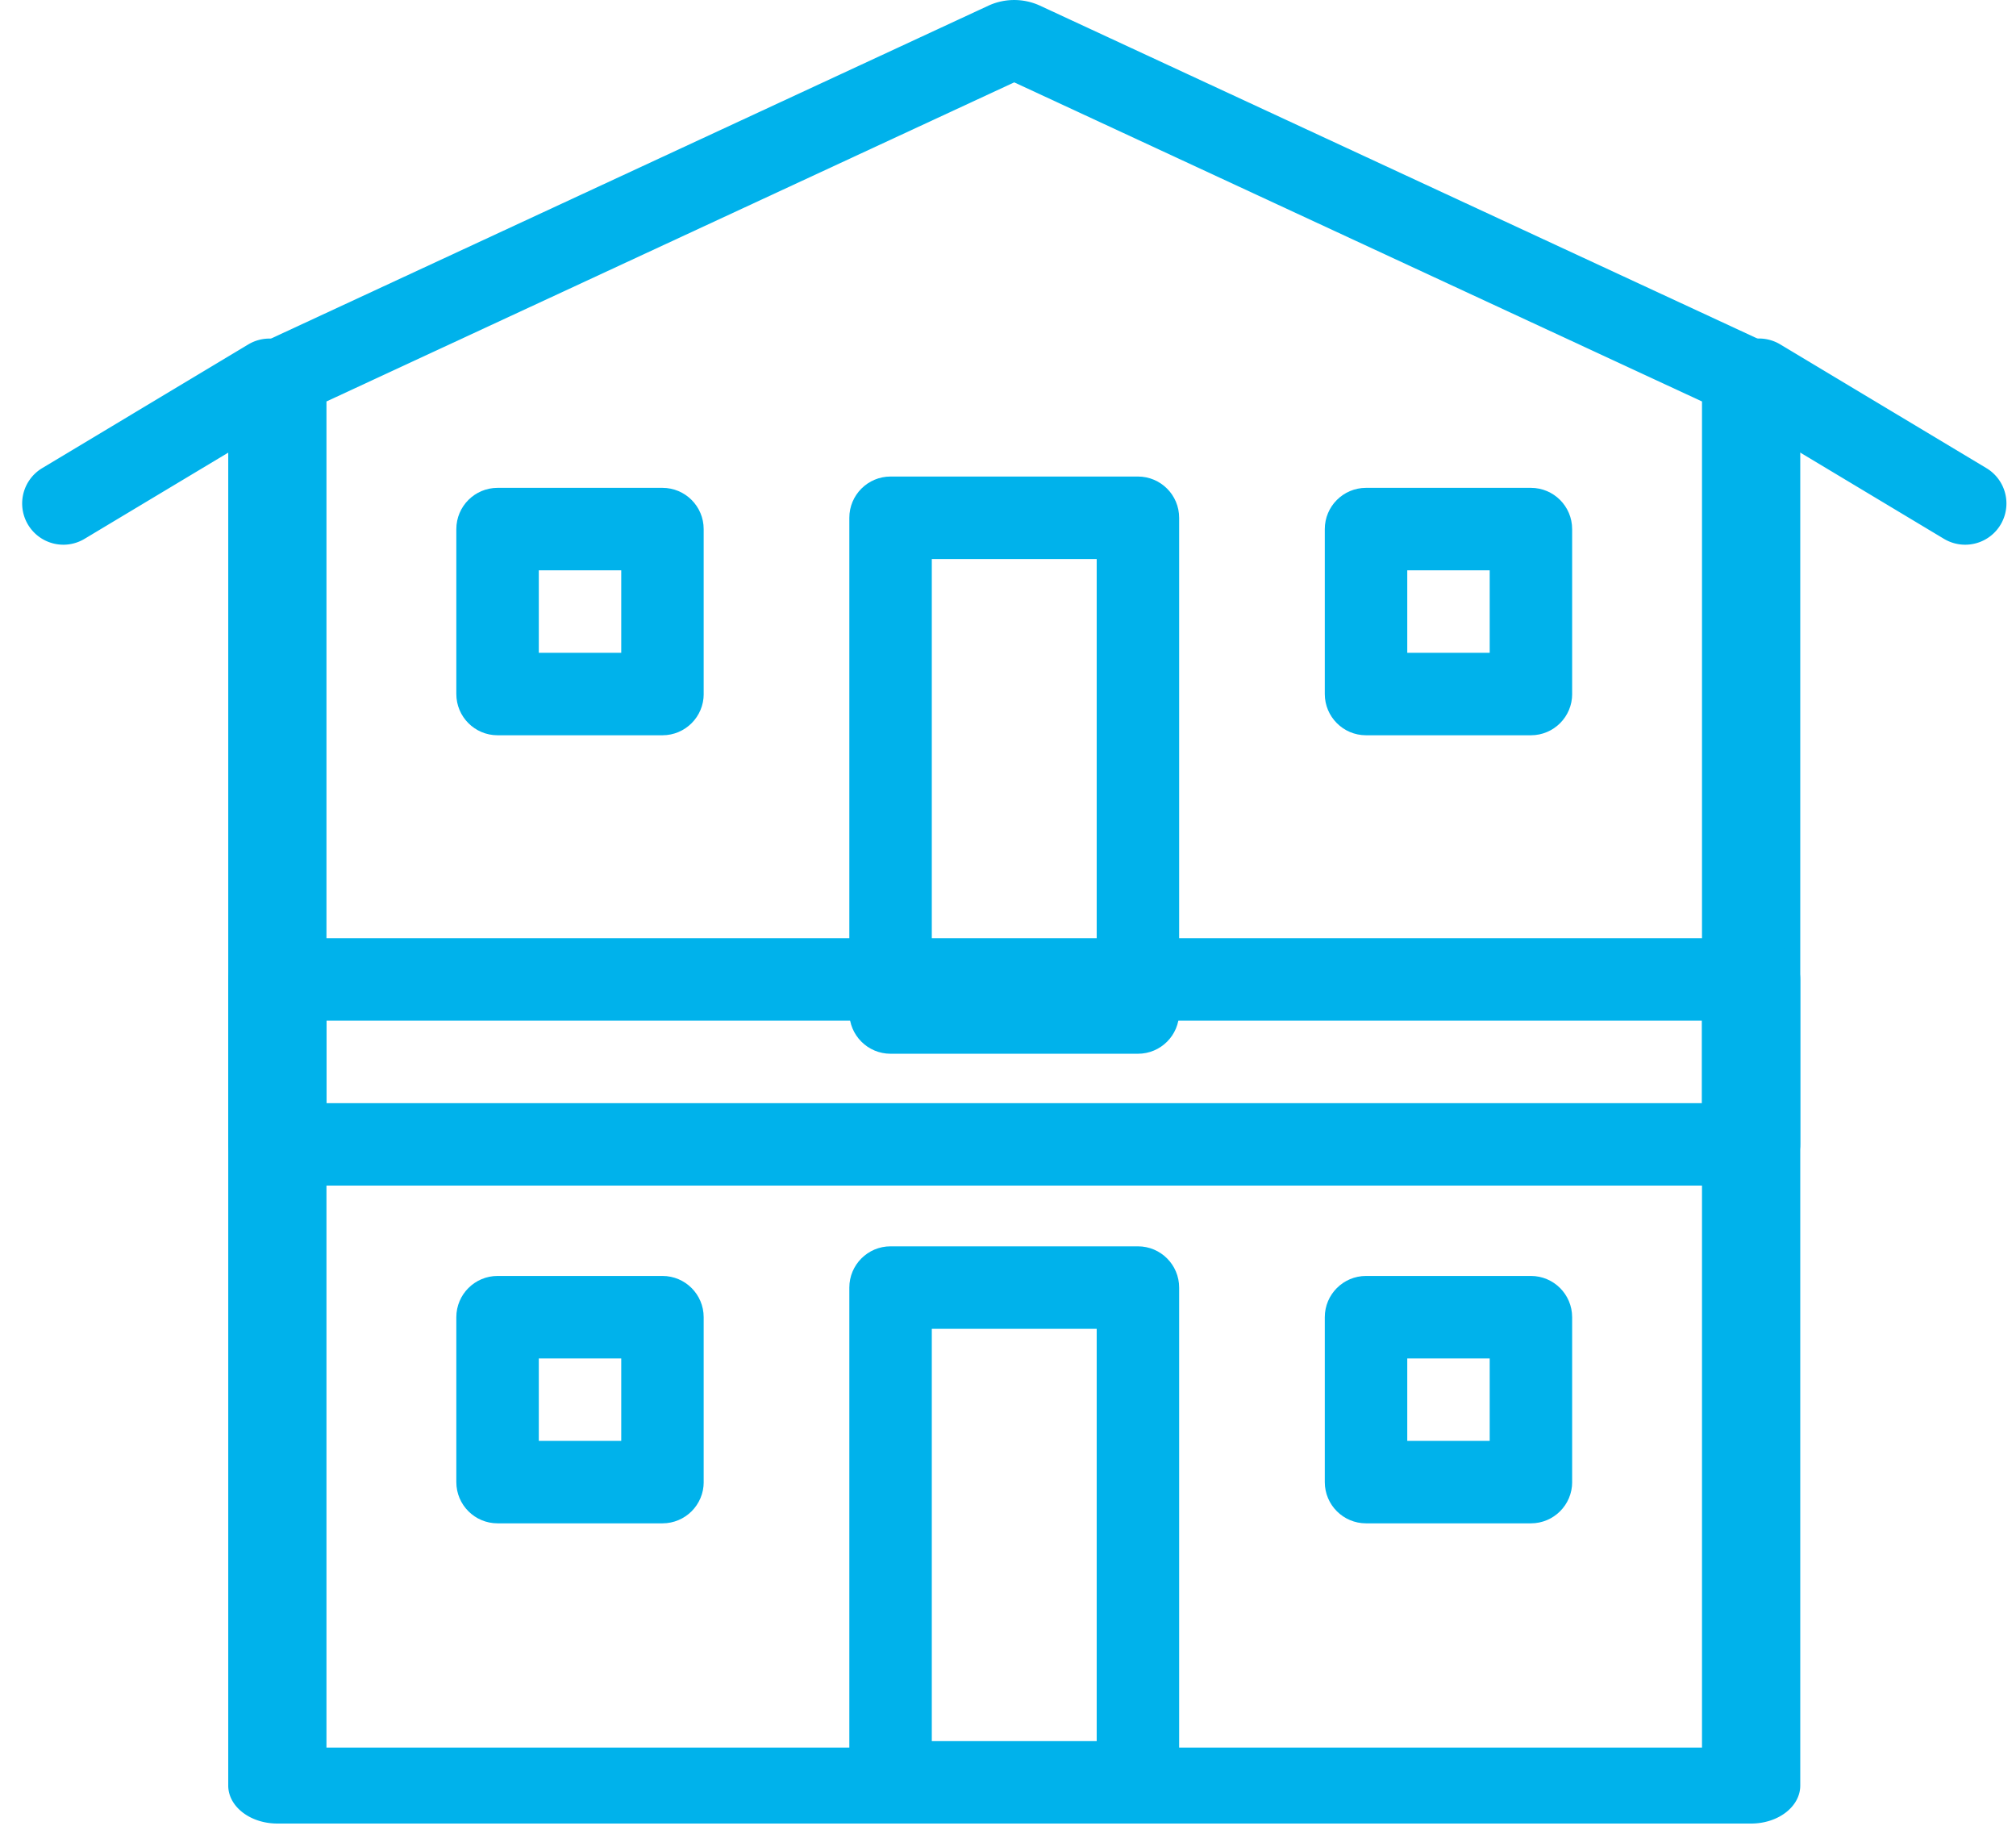 <svg xmlns="http://www.w3.org/2000/svg" width="65" height="59" viewBox="0 0 65 59"><g><g><path fill="#00b2eb" d="M63.36 17.56c-.233 0-.47-.062-.684-.19l-6.645-3.988a1.329 1.329 0 1 1 1.367-2.28l6.646 3.988a1.329 1.329 0 0 1-.685 2.47z"/></g><g><path fill="#00b2eb" d="M2.043 17.56a1.329 1.329 0 0 1-.684-2.468l6.645-3.988a1.329 1.329 0 1 1 1.368 2.28L2.727 17.37c-.214.128-.45.19-.684.19z"/></g><g><path fill="#00b2eb" d="M10.526 12.942L32.701 2.655l22.175 10.287v43.395h-44.35zM56.46 58.786c.876 0 1.584-.548 1.584-1.224V12.248c0-.431-.293-.83-.771-1.051L33.515.175a1.99 1.99 0 0 0-1.63 0L8.129 11.197c-.476.221-.77.62-.77 1.05v45.315c0 .676.709 1.224 1.584 1.224z"/></g><g><path fill="#00b2eb" d="M30.043 42.837h5.317v13.291h-5.317zm7.975 14.62V41.508c0-.734-.594-1.33-1.33-1.33h-7.974c-.735 0-1.33.596-1.33 1.33v15.95c0 .733.595 1.328 1.33 1.328h7.975c.735 0 1.329-.595 1.329-1.329z"/></g><g><path fill="#00b2eb" d="M30.043 18.021h5.317v13.291h-5.317zm7.975 14.62V16.692c0-.734-.594-1.33-1.33-1.33h-7.974c-.735 0-1.33.596-1.33 1.33v15.95c0 .733.595 1.328 1.33 1.328h7.975c.735 0 1.329-.595 1.329-1.329z"/></g><g><path fill="#00b2eb" d="M10.526 32.904h44.35v2.658h-44.35zm47.518 3.987v-5.317c0-.733-.708-1.329-1.584-1.329H8.942c-.875 0-1.583.596-1.583 1.33v5.316c0 .733.708 1.329 1.583 1.329H56.46c.876 0 1.584-.596 1.584-1.33z"/></g><g><path fill="#00b2eb" d="M17.372 18.386h2.658v2.658h-2.658zm5.316 3.987v-5.316c0-.734-.594-1.33-1.329-1.33h-5.316c-.735 0-1.33.596-1.33 1.33v5.316c0 .734.595 1.33 1.33 1.33h5.316c.735 0 1.33-.596 1.33-1.33z"/></g><g><path fill="#00b2eb" d="M17.372 43.792h2.658v2.658h-2.658zm5.316 3.987v-5.316c0-.734-.594-1.33-1.329-1.33h-5.316c-.735 0-1.33.596-1.33 1.33v5.316c0 .734.595 1.329 1.33 1.329h5.316c.735 0 1.33-.595 1.33-1.33z"/></g><g><path fill="#00b2eb" d="M45.373 43.792h2.658v2.658h-2.658zm5.316 3.987v-5.316c0-.734-.594-1.33-1.329-1.33h-5.316c-.735 0-1.33.596-1.33 1.33v5.316c0 .734.595 1.329 1.33 1.329h5.316c.735 0 1.33-.595 1.33-1.33z"/></g><g><path fill="#00b2eb" d="M45.373 18.386h2.658v2.658h-2.658zm5.316 3.987v-5.316c0-.734-.594-1.33-1.329-1.33h-5.316c-.735 0-1.33.596-1.33 1.33v5.316c0 .734.595 1.33 1.33 1.33h5.316c.735 0 1.33-.596 1.33-1.33z"/></g></g></svg>